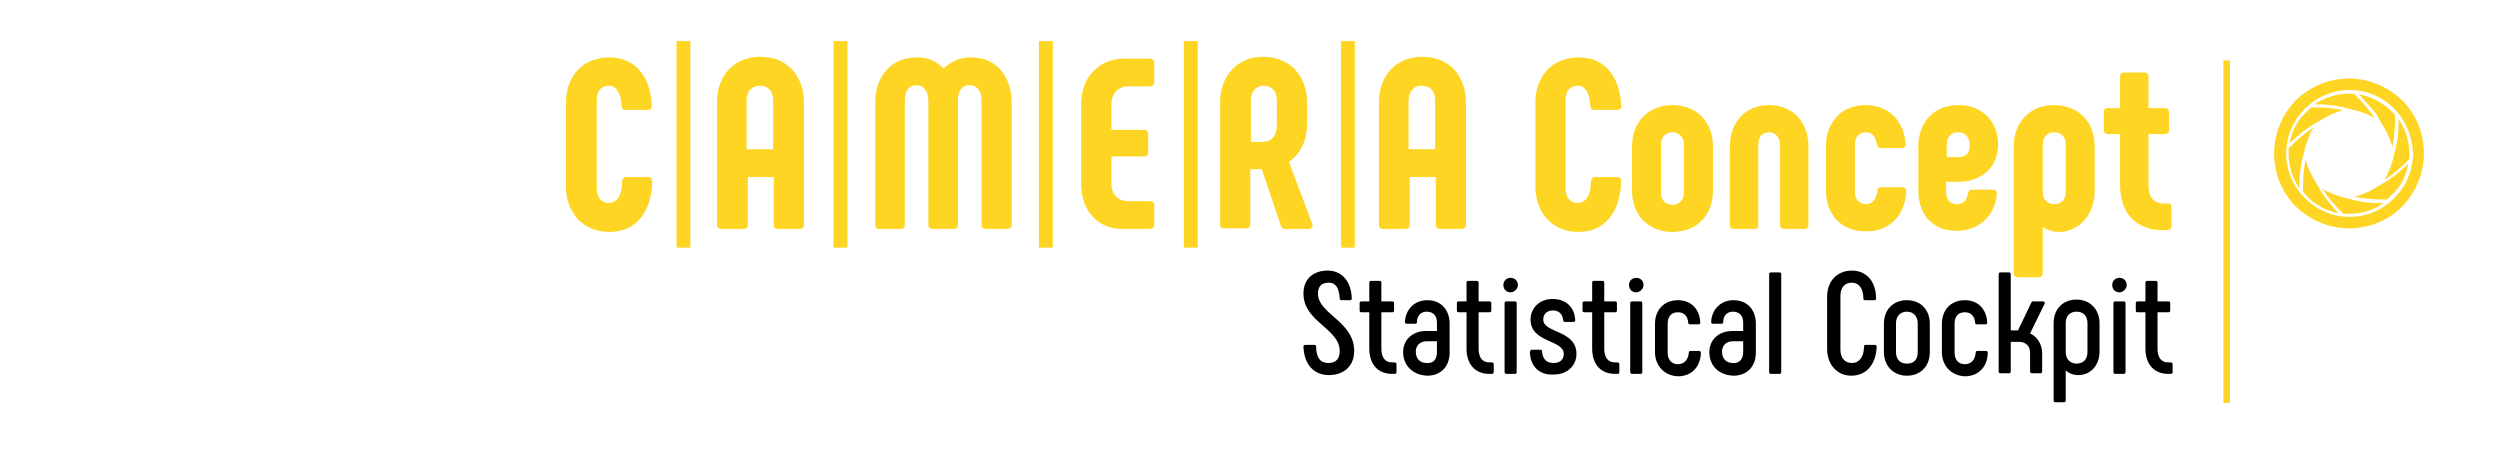 <?xml version="1.0" encoding="utf-8"?>
<!-- Generator: Adobe Illustrator 19.0.0, SVG Export Plug-In . SVG Version: 6.00 Build 0)  -->
<svg version="1.1" id="Livello_1" xmlns="http://www.w3.org/2000/svg" xmlns:xlink="http://www.w3.org/1999/xlink" x="0px" y="0px"
	 viewBox="-213 556.6 413.9 77.9" style="enable-background:new -213 556.6 413.9 77.9;" xml:space="preserve">
<style type="text/css">
	.st0{fill:#FED523;}
</style>
<g>
	<path class="st0" d="M-119.3,587.5v-13.9c0-4.5,2.9-7.5,7.2-7.5c4.1,0,6.8,3,7,8c0,0.5-0.2,0.7-0.7,0.7h-3.6
		c-0.4,0-0.7-0.2-0.7-0.7c-0.1-2.2-0.9-3.3-2.1-3.3c-1.3,0-2,0.9-2,2.4v14.6c0,1.5,0.8,2.4,2,2.4c1.3,0,2.2-1.2,2.2-3.6
		c0-0.4,0.3-0.7,0.7-0.7h3.6c0.5,0,0.7,0.3,0.7,0.8c-0.2,5.2-2.8,8.3-7.1,8.3C-116.4,595-119.3,591.9-119.3,587.5z"/>
	<path class="st0" d="M-94.3,593.8v-20.2c0-4.6,2.9-7.6,7.2-7.6c4.3,0,7.2,3,7.2,7.6v20.2c0,0.5-0.3,0.7-0.7,0.7h-3.6
		c-0.4,0-0.7-0.2-0.7-0.7v-7.9h-4.3v7.9c0,0.5-0.2,0.7-0.7,0.7h-3.6C-94,594.5-94.3,594.3-94.3,593.8z M-85,581.3v-8
		c0-1.6-0.8-2.5-2.2-2.5s-2.2,1-2.2,2.5v8H-85z"/>
	<path class="st0" d="M-45.5,573.7v20.1c0,0.5-0.3,0.7-0.7,0.7h-3.6c-0.4,0-0.7-0.2-0.7-0.7v-20.5c0-1.6-0.7-2.6-2-2.6
		c-1.2,0-1.9,0.9-1.9,2.6v20.5c0,0.5-0.2,0.7-0.7,0.7h-3.5c-0.4,0-0.7-0.2-0.7-0.7v-20.5c0-1.6-0.8-2.6-2-2.6
		c-1.2,0-1.9,0.9-1.9,2.6v20.5c0,0.5-0.2,0.7-0.7,0.7h-3.5c-0.5,0-0.7-0.2-0.7-0.7v-20.1c0-4.6,2.7-7.6,6.9-7.6
		c1.9,0,3.3,0.7,4.4,1.8c1.2-1,2.6-1.8,4.4-1.8C-48.2,566-45.5,569.1-45.5,573.7z"/>
	<path class="st0" d="M-34,587.1v-13.3c0-4.4,2.9-7.5,7.2-7.5h4.2c0.4,0,0.7,0.2,0.7,0.7v3.2c0,0.5-0.3,0.7-0.7,0.7h-3.6
		c-1.7,0-2.8,1.2-2.8,3v4.2h5.4c0.5,0,0.7,0.3,0.7,0.7v3c0,0.5-0.2,0.7-0.7,0.7H-29v4.4c0,1.8,1,3,2.8,3h3.6c0.4,0,0.7,0.2,0.7,0.7
		v3.2c0,0.4-0.3,0.7-0.7,0.7h-4.2C-31.1,594.7-34,591.6-34,587.1z"/>
	<path class="st0" d="M-11,593.8v-20.2c0-4.5,2.9-7.6,7.1-7.6c4.4,0,7.3,3.1,7.3,7.6v3.5c0,2.8-1.1,5-3,6.3l3.9,10.4
		c0.1,0.4-0.2,0.7-0.7,0.7h-3.9c-0.4,0-0.6-0.3-0.7-0.7l-3.1-9.2h-1.9v9.1c0,0.5-0.2,0.7-0.7,0.7h-3.6
		C-10.7,594.5-11,594.3-11,593.8z M-4.1,580.1c1.6,0,2.5-1,2.5-2.8v-4c0-1.6-0.8-2.5-2.2-2.5c-1.3,0-2.1,1-2.1,2.5v6.8H-4.1z"/>
	<path class="st0" d="M15.3,593.8v-20.2c0-4.6,2.9-7.6,7.2-7.6c4.3,0,7.2,3,7.2,7.6v20.2c0,0.5-0.3,0.7-0.7,0.7h-3.6
		c-0.4,0-0.7-0.2-0.7-0.7v-7.9h-4.3v7.9c0,0.5-0.2,0.7-0.7,0.7H16C15.6,594.5,15.3,594.3,15.3,593.8z M24.6,581.3v-8
		c0-1.6-0.8-2.5-2.2-2.5c-1.4,0-2.2,1-2.2,2.5v8H24.6z"/>
	<path class="st0" d="M41.2,587.5v-13.9c0-4.5,2.9-7.5,7.2-7.5c4.1,0,6.8,3,7,8c0,0.5-0.2,0.7-0.7,0.7H51c-0.4,0-0.7-0.2-0.7-0.7
		c-0.1-2.2-0.9-3.3-2.1-3.3c-1.3,0-2,0.9-2,2.4v14.6c0,1.5,0.8,2.4,2,2.4c1.3,0,2.2-1.2,2.2-3.6c0-0.4,0.3-0.7,0.7-0.7h3.6
		c0.5,0,0.7,0.3,0.7,0.8c-0.2,5.2-2.8,8.3-7.1,8.3C44.1,595,41.2,591.9,41.2,587.5z"/>
	<path class="st0" d="M57.2,588.2v-7.4c0-4,2.7-6.8,6.7-6.8s6.7,2.8,6.7,6.8v7.4c0,4-2.7,6.8-6.7,6.8S57.2,592.2,57.2,588.2z
		 M65.8,588.5v-7.9c0-1.2-0.7-2.1-1.9-2.1c-1.2,0-1.9,0.8-1.9,2.1v7.9c0,1.2,0.7,2,1.9,2C65,590.5,65.8,589.7,65.8,588.5z"/>
	<path class="st0" d="M73.4,593.8v-13c0-4,2.6-6.8,6.5-6.8c3.9,0,6.5,2.8,6.5,6.8v13c0,0.5-0.2,0.7-0.7,0.7h-3.3
		c-0.4,0-0.7-0.2-0.7-0.7v-13.2c0-1.2-0.7-2.1-1.8-2.1c-1.2,0-1.8,0.8-1.8,2.1v13.2c0,0.5-0.2,0.7-0.7,0.7h-3.3
		C73.6,594.5,73.4,594.3,73.4,593.8z"/>
	<path class="st0" d="M89.3,588.2v-7.4c0-4,2.6-6.8,6.6-6.8c3.7,0,6.3,2.5,6.6,6.4c0,0.5-0.2,0.7-0.7,0.7h-3.4
		c-0.4,0-0.6-0.2-0.7-0.7c-0.2-1.3-0.8-1.9-1.8-1.9c-1.1,0-1.8,0.8-1.8,2v7.9c0,1.2,0.7,2,1.8,2c1,0,1.7-0.7,1.9-2.1
		c0-0.5,0.3-0.7,0.7-0.7h3.4c0.5,0,0.7,0.3,0.7,0.8c-0.3,4-2.8,6.5-6.6,6.5C92,595,89.3,592.2,89.3,588.2z"/>
	<path class="st0" d="M104.6,588.2v-7.6c0.1-3.9,2.7-6.6,6.6-6.6c3.8-0.1,6.6,2.6,6.6,6.5c0,3.7-2.6,6.2-6.6,6.2h-2v1.7
		c0,1.2,0.6,2,1.8,2c1,0,1.6-0.6,1.8-1.7c0.1-0.5,0.3-0.7,0.7-0.7h3.4c0.4,0,0.7,0.2,0.7,0.7c-0.3,3.6-2.9,6.1-6.6,6.1
		C107.2,594.9,104.6,592.3,104.6,588.2z M111.3,582.6c1.2,0,1.8-0.7,1.8-1.9c0-1.4-0.7-2.2-1.9-2.2c-1.2,0-1.9,0.8-1.9,2v2.1H111.3z
		"/>
	<path class="st0" d="M133.8,580.8v7.4c0,4-2.7,6.8-5.9,6.8c-1,0-1.9-0.3-2.7-0.8v7.6c0,0.4-0.2,0.7-0.7,0.7h-3.4
		c-0.4,0-0.7-0.2-0.7-0.7v-21c0-4,2.7-6.8,6.6-6.8C131.1,574,133.8,576.8,133.8,580.8z M129,580.5c0-1.2-0.7-2-1.9-2
		c-1.2,0-1.9,0.8-1.9,2v7.9c0,1.2,0.7,2,1.9,2c1.2,0,1.9-0.8,1.9-2V580.5z"/>
	<path class="st0" d="M146.5,590.9v3.1c0,0.4-0.2,0.7-0.7,0.7h-0.8c-4.4,0-7-2.9-7-7.5v-8.4h-2c-0.4,0-0.7-0.2-0.7-0.7v-2.9
		c0-0.4,0.2-0.7,0.7-0.7h2v-5.2c0-0.4,0.2-0.7,0.7-0.7h3.3c0.4,0,0.7,0.2,0.7,0.7v5.2h2.7c0.4,0,0.7,0.2,0.7,0.7v2.9
		c0,0.4-0.2,0.7-0.7,0.7h-2.7v8.5c0,2,0.9,3,2.7,3h0.4C146.3,590.2,146.5,590.5,146.5,590.9z"/>
</g>
<g>
	<path d="M2.8,614c0-0.2,0.1-0.3,0.3-0.3h1.5c0.2,0,0.3,0.1,0.3,0.3c0,1.8,0.7,2.7,2,2.7c1.3,0,1.9-0.7,1.9-2c0-3.7-6-4.8-6-9.5
		c0-2.4,1.6-3.8,4-3.8c2.4,0,3.9,1.8,4,4.6c0,0.2-0.1,0.3-0.3,0.3H9.1c-0.2,0-0.3-0.1-0.3-0.3c-0.1-1.8-0.7-2.6-1.8-2.6
		c-1.2,0-1.8,0.6-1.8,1.8c0,3.4,6,4.6,6,9.5c0,2.5-1.7,4-4.2,4S2.9,616.9,2.8,614z"/>
	<path d="M18.2,616.9v1.3c0,0.2-0.1,0.3-0.3,0.3h-0.4c-2.4,0-3.8-1.6-3.8-4.2v-6h-1.3c-0.2,0-0.3-0.1-0.3-0.3v-1.2
		c0-0.2,0.1-0.3,0.3-0.3h1.3v-3.1c0-0.2,0.1-0.3,0.3-0.3h1.4c0.2,0,0.3,0.1,0.3,0.3v3.1h1.8c0.2,0,0.3,0.1,0.3,0.3v1.2
		c0,0.2-0.1,0.3-0.3,0.3h-1.8v6c0,1.5,0.6,2.3,1.8,2.3h0.3C18.1,616.6,18.2,616.7,18.2,616.9z"/>
	<path d="M19.3,614.9c0-2,1.5-3.5,3.8-3.5h1.8V610c0-1.1-0.6-1.8-1.7-1.8c-1,0-1.6,0.7-1.6,1.7c0,0.2-0.1,0.3-0.3,0.3h-1.4
		c-0.2,0-0.3-0.1-0.3-0.3c0.1-2.1,1.6-3.6,3.7-3.6c2.3,0,3.7,1.6,3.7,3.9v4.8c0,2.2-1.4,3.8-3.7,3.8
		C20.9,618.7,19.3,617.1,19.3,614.9z M24.9,614.9v-1.8h-1.7c-1.1,0-1.8,0.7-1.8,1.7c0,1.2,0.7,1.9,1.8,1.9
		C24.3,616.8,24.9,616.1,24.9,614.9z"/>
	<path d="M34.3,616.9v1.3c0,0.2-0.1,0.3-0.3,0.3h-0.4c-2.4,0-3.8-1.6-3.8-4.2v-6h-1.3c-0.2,0-0.3-0.1-0.3-0.3v-1.2
		c0-0.2,0.1-0.3,0.3-0.3h1.3v-3.1c0-0.2,0.1-0.3,0.3-0.3h1.4c0.2,0,0.3,0.1,0.3,0.3v3.1h1.8c0.2,0,0.3,0.1,0.3,0.3v1.2
		c0,0.2-0.1,0.3-0.3,0.3h-1.8v6c0,1.5,0.6,2.3,1.8,2.3H34C34.2,616.6,34.3,616.7,34.3,616.9z"/>
	<path d="M35.9,603.8c0-0.7,0.5-1.2,1.2-1.2c0.7,0,1.2,0.5,1.2,1.2c0,0.6-0.6,1.2-1.2,1.2C36.4,605,35.9,604.5,35.9,603.8z
		 M36.1,618.2v-11.4c0-0.2,0.1-0.3,0.3-0.3h1.4c0.2,0,0.3,0.1,0.3,0.3v11.4c0,0.2-0.1,0.3-0.3,0.3h-1.4
		C36.2,618.5,36.1,618.4,36.1,618.2z"/>
	<path d="M40.3,614.9c0-0.2,0.1-0.4,0.3-0.4H42c0.2,0,0.3,0.1,0.3,0.3c0.1,1.2,0.7,1.9,1.9,1.9c1.1,0,1.7-0.6,1.7-1.5
		c0-2.4-5.5-1.8-5.5-5.7c0-1.9,1.5-3.4,3.6-3.4c2.6,0,3.7,1.7,3.8,3.5c0,0.2-0.1,0.3-0.3,0.3h-1.4c-0.2,0-0.3-0.1-0.3-0.3
		c-0.1-0.9-0.6-1.6-1.7-1.6c-1,0-1.6,0.6-1.6,1.5c0,2.3,5.5,1.7,5.5,5.7c0,1.9-1.5,3.4-3.7,3.4C41.8,618.8,40.3,617.1,40.3,614.9z"
		/>
	<path d="M55.1,616.9v1.3c0,0.2-0.1,0.3-0.3,0.3h-0.4c-2.4,0-3.8-1.6-3.8-4.2v-6h-1.3c-0.2,0-0.3-0.1-0.3-0.3v-1.2
		c0-0.2,0.1-0.3,0.3-0.3h1.3v-3.1c0-0.2,0.1-0.3,0.3-0.3h1.4c0.2,0,0.3,0.1,0.3,0.3v3.1h1.8c0.2,0,0.3,0.1,0.3,0.3v1.2
		c0,0.2-0.1,0.3-0.3,0.3h-1.8v6c0,1.5,0.6,2.3,1.8,2.3h0.3C55,616.6,55.1,616.7,55.1,616.9z"/>
	<path d="M56.7,603.8c0-0.7,0.5-1.2,1.2-1.2c0.7,0,1.2,0.5,1.2,1.2c0,0.6-0.6,1.2-1.2,1.2C57.2,605,56.7,604.5,56.7,603.8z
		 M56.9,618.2v-11.4c0-0.2,0.1-0.3,0.3-0.3h1.4c0.2,0,0.3,0.1,0.3,0.3v11.4c0,0.2-0.1,0.3-0.3,0.3h-1.4
		C57.1,618.5,56.9,618.4,56.9,618.2z"/>
	<path d="M61,614.9v-4.7c0-2.3,1.5-3.9,3.8-3.9c2.2,0,3.6,1.5,3.7,3.7c0,0.2-0.1,0.3-0.3,0.3h-1.4c-0.2,0-0.3-0.1-0.3-0.3
		c-0.1-1.1-0.7-1.7-1.7-1.7c-1.1,0-1.7,0.7-1.7,1.9v4.8c0,1.1,0.6,1.9,1.7,1.9c1,0,1.7-0.7,1.8-1.9c0-0.2,0.1-0.3,0.3-0.3h1.4
		c0.2,0,0.3,0.1,0.3,0.4c-0.1,2.3-1.6,3.8-3.8,3.8C62.5,618.8,61,617.1,61,614.9z"/>
	<path d="M70,614.9c0-2,1.5-3.5,3.8-3.5h1.8V610c0-1.1-0.6-1.8-1.7-1.8c-1,0-1.6,0.7-1.6,1.7c0,0.2-0.1,0.3-0.3,0.3h-1.4
		c-0.2,0-0.3-0.1-0.3-0.3c0.1-2.1,1.6-3.6,3.7-3.6c2.3,0,3.7,1.6,3.7,3.9v4.8c0,2.2-1.4,3.8-3.7,3.8C71.5,618.7,70,617.1,70,614.9z
		 M75.6,614.9v-1.8h-1.7c-1.1,0-1.8,0.7-1.8,1.7c0,1.2,0.7,1.9,1.8,1.9C74.9,616.8,75.6,616.1,75.6,614.9z"/>
	<path d="M79.9,618.2V602c0-0.2,0.1-0.3,0.3-0.3h1.4c0.2,0,0.3,0.1,0.3,0.3v16.2c0,0.2-0.1,0.3-0.3,0.3h-1.4
		C80,618.5,79.9,618.4,79.9,618.2z"/>
	<path d="M89.5,614.4v-8.7c0-2.6,1.7-4.3,4.1-4.3c2.4,0,4,1.8,4,4.6c0,0.2-0.1,0.3-0.3,0.3h-1.5c-0.2,0-0.3-0.1-0.3-0.3
		c0-1.7-0.8-2.6-1.9-2.6c-1.2,0-1.9,0.8-1.9,2.2v8.9c0,1.3,0.7,2.2,1.9,2.2c1.2,0,2-1,2-2.7c0-0.2,0.1-0.3,0.3-0.3h1.5
		c0.2,0,0.3,0.1,0.3,0.3c-0.1,2.9-1.7,4.8-4.2,4.8C91.2,618.8,89.5,617,89.5,614.4z"/>
	<path d="M98.9,614.9v-4.7c0-2.3,1.5-3.9,3.8-3.9c2.3,0,3.8,1.6,3.8,3.9v4.7c0,2.3-1.5,3.9-3.8,3.9
		C100.4,618.8,98.9,617.1,98.9,614.9z M104.5,614.9v-4.8c0-1.1-0.7-1.9-1.8-1.9c-1.1,0-1.8,0.8-1.8,1.9v4.8c0,1.1,0.6,1.9,1.8,1.9
		C103.9,616.8,104.5,616.1,104.5,614.9z"/>
	<path d="M108.5,614.9v-4.7c0-2.3,1.5-3.9,3.8-3.9c2.2,0,3.6,1.5,3.7,3.7c0,0.2-0.1,0.3-0.3,0.3h-1.4c-0.2,0-0.3-0.1-0.3-0.3
		c-0.1-1.1-0.7-1.7-1.7-1.7c-1.1,0-1.7,0.7-1.7,1.9v4.8c0,1.1,0.6,1.9,1.7,1.9c1,0,1.7-0.7,1.8-1.9c0-0.2,0.1-0.3,0.3-0.3h1.4
		c0.2,0,0.3,0.1,0.3,0.4c-0.1,2.3-1.6,3.8-3.8,3.8C110,618.8,108.5,617.1,108.5,614.9z"/>
	<path d="M125.1,615.1v3c0,0.2-0.1,0.3-0.3,0.3h-1.4c-0.2,0-0.3-0.1-0.3-0.3v-3.1c0-1.1-0.7-1.8-1.8-1.8h-1.4v4.9
		c0,0.2-0.1,0.3-0.3,0.3h-1.4c-0.2,0-0.3-0.1-0.3-0.3V602c0-0.2,0.1-0.3,0.3-0.3h1.4c0.2,0,0.3,0.1,0.3,0.3v9.3h1.2l2.2-4.6
		c0.1-0.2,0.2-0.2,0.4-0.2h1.5c0.2,0,0.4,0.1,0.3,0.4l-2.4,4.9C124.2,612.3,125.1,613.5,125.1,615.1z"/>
	<path d="M134.6,610.1v4.7c0,2.3-1.5,3.9-3.5,3.9c-0.9,0-1.6-0.3-2.1-0.8v5c0,0.2-0.1,0.3-0.3,0.3h-1.4c-0.2,0-0.3-0.1-0.3-0.3
		v-12.8c0-2.3,1.5-3.9,3.8-3.9C133.1,606.2,134.6,607.9,134.6,610.1z M132.6,610.1c0-1.1-0.6-1.9-1.8-1.9c-1.1,0-1.8,0.7-1.8,1.9
		v4.8c0,1.1,0.7,1.9,1.8,1.9c1.1,0,1.8-0.7,1.8-1.9V610.1z"/>
	<path d="M136.7,603.8c0-0.7,0.5-1.2,1.2-1.2c0.7,0,1.2,0.5,1.2,1.2c0,0.6-0.6,1.2-1.2,1.2C137.2,605,136.7,604.5,136.7,603.8z
		 M136.9,618.2v-11.4c0-0.2,0.1-0.3,0.3-0.3h1.4c0.2,0,0.3,0.1,0.3,0.3v11.4c0,0.2-0.1,0.3-0.3,0.3h-1.4
		C137,618.5,136.9,618.4,136.9,618.2z"/>
	<path d="M146.7,616.9v1.3c0,0.2-0.1,0.3-0.3,0.3H146c-2.4,0-3.8-1.6-3.8-4.2v-6h-1.3c-0.2,0-0.3-0.1-0.3-0.3v-1.2
		c0-0.2,0.1-0.3,0.3-0.3h1.3v-3.1c0-0.2,0.1-0.3,0.3-0.3h1.4c0.2,0,0.3,0.1,0.3,0.3v3.1h1.8c0.2,0,0.3,0.1,0.3,0.3v1.2
		c0,0.2-0.1,0.3-0.3,0.3h-1.8v6c0,1.5,0.6,2.3,1.8,2.3h0.3C146.6,616.6,146.7,616.7,146.7,616.9z"/>
</g>
<g id="XMLID_16_">
	<rect id="XMLID_2136_" x="155.1" y="566.6" class="st0" width="1.1" height="56.7"/>
</g>
<g>
	<g id="XMLID_199_">
		<path id="XMLID_200_" class="st0" d="M183.4,574.6c-1.9-1.9-4.5-3.1-7.4-3.1s-5.5,1.2-7.4,3.1c-1.9,1.9-3.1,4.5-3.1,7.4
			c0,2.9,1.2,5.5,3.1,7.4c1.9,1.9,4.5,3.1,7.4,3.1s5.5-1.2,7.4-3.1c1.9-1.9,3.1-4.5,3.1-7.4C186.4,579.1,185.2,576.5,183.4,574.6
			 M175.9,569.6c3.4,0,6.5,1.4,8.8,3.6c2.2,2.2,3.6,5.3,3.6,8.8c0,3.4-1.4,6.5-3.6,8.8c-2.2,2.2-5.3,3.6-8.8,3.6
			c-3.4,0-6.5-1.4-8.8-3.6c-2.2-2.2-3.6-5.3-3.6-8.8c0-3.4,1.4-6.5,3.6-8.8C169.4,571,172.4,569.6,175.9,569.6z"/>
	</g>
	<g id="XMLID_189_">
		<path id="XMLID_190_" class="st0" d="M184.1,576.3c0,0.5,0,1.1,0,1.6c-0.1,1.5-0.3,2.9-0.7,4.1c-0.3,1.6-0.9,3.1-1.6,4.4
			c1.6-1.1,3-2.3,4.1-3.5c0-0.3,0-0.6,0-0.8C185.9,579.9,185.2,577.9,184.1,576.3 M185.7,583.7c-0.4,0.4-0.8,0.8-1.2,1.1
			c-1.1,1-2.3,1.8-3.4,2.4c-1.4,0.9-2.8,1.6-4.3,2c1.9,0.3,3.7,0.5,5.4,0.4c0.2-0.2,0.4-0.4,0.6-0.6
			C184.4,587.7,185.4,585.8,185.7,583.7z M181.6,590.2c-0.5,0-1.1,0-1.6,0c-1.5-0.1-2.9-0.3-4.1-0.7c-1.6-0.3-3.1-0.9-4.4-1.6
			c1.1,1.6,2.3,3,3.5,4.1c0.3,0,0.6,0,0.8,0C178.1,592,180.1,591.4,181.6,590.2z M174.2,591.9c-0.4-0.4-0.8-0.8-1.1-1.2
			c-1-1.1-1.8-2.3-2.4-3.4c-0.9-1.4-1.6-2.8-2-4.3c-0.3,1.9-0.5,3.7-0.4,5.4c0.2,0.2,0.4,0.4,0.6,0.6
			C170.2,590.5,172.1,591.5,174.2,591.9z M167.7,587.8c0-0.5,0-1.1,0-1.6c0.1-1.5,0.3-2.9,0.7-4.1c0.3-1.6,0.9-3.1,1.6-4.4
			c-1.6,1.1-3,2.3-4.1,3.5c0,0.3,0,0.6,0,0.8C165.9,584.2,166.6,586.2,167.7,587.8z M180.2,576.2c-1.1-1.6-2.3-3-3.5-4.1
			c-0.3,0-0.6,0-0.8,0c-2.1,0-4.1,0.7-5.8,1.8c0.5,0,1.1,0,1.6,0c1.5,0.1,2.9,0.3,4.1,0.7C177.4,574.9,178.9,575.4,180.2,576.2z
			 M166.1,580.3c0.4-0.4,0.8-0.8,1.2-1.1c1.1-1,2.3-1.8,3.4-2.4c1.4-0.9,2.8-1.6,4.3-2c-1.9-0.3-3.7-0.5-5.4-0.4
			c-0.2,0.2-0.4,0.4-0.6,0.6C167.4,576.4,166.4,578.2,166.1,580.3z M181.1,576.7c0.9,1.4,1.6,2.8,2,4.3c0.3-1.9,0.5-3.7,0.4-5.4
			c-0.2-0.2-0.4-0.4-0.6-0.6c-1.4-1.4-3.3-2.4-5.4-2.8c0.4,0.4,0.8,0.8,1.1,1.2C179.7,574.5,180.6,575.6,181.1,576.7z"/>
	</g>
</g>
<g id="XMLID_1_">
	<path class="st0" d="M-101,597.6v-34.2h2.3v34.2H-101z"/>
</g>
<g id="XMLID_2_">
	<path class="st0" d="M-75,597.6v-34.2h2.3v34.2H-75z"/>
</g>
<g id="XMLID_3_">
	<path class="st0" d="M-41,597.6v-34.2h2.3v34.2H-41z"/>
</g>
<g id="XMLID_4_">
	<path class="st0" d="M-17,597.6v-34.2h2.3v34.2H-17z"/>
</g>
<g id="XMLID_5_">
	<path class="st0" d="M9,597.6v-34.2h2.3v34.2H9z"/>
</g>
</svg>
